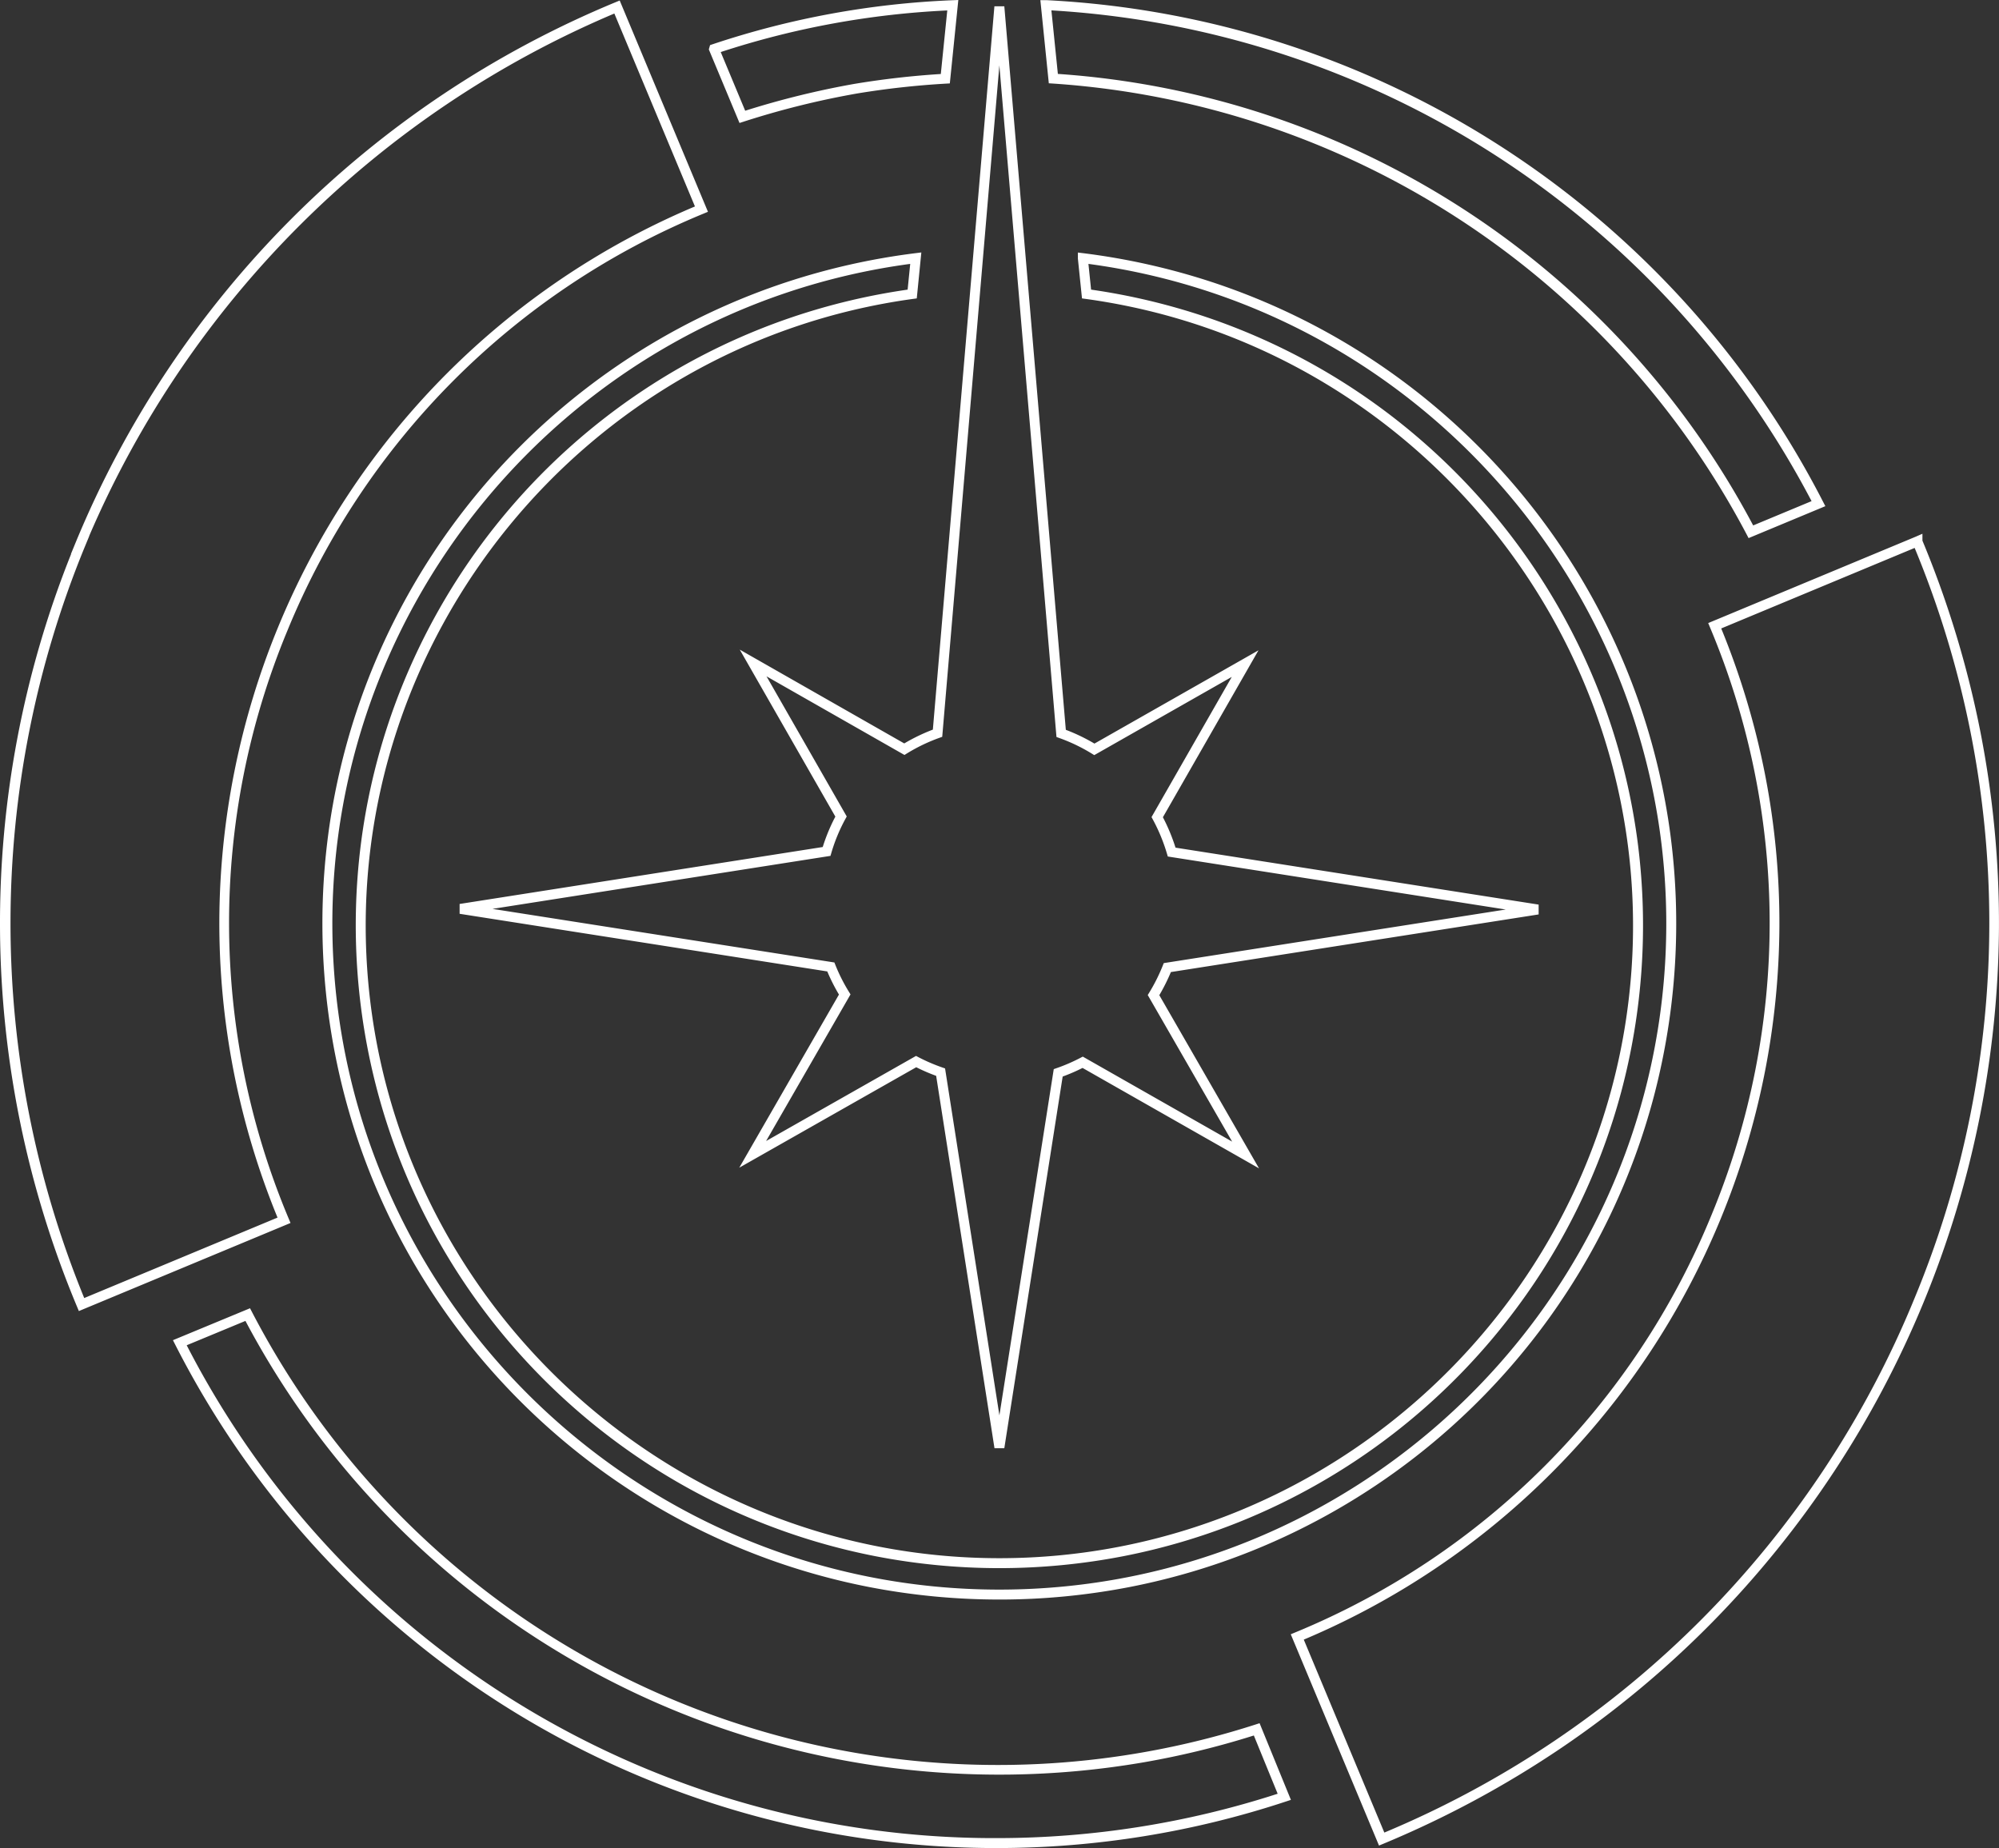<svg xmlns="http://www.w3.org/2000/svg" width="402" height="371.619" viewBox="0 0 402 371.619"><rect x="0" y="0" width="402" height="371.619" fill="#333333" stroke="none"/><path d="M55.07,369.7v0h-.014A185.2,185.2,0,0,1-110.168,268.54l-.491-.964,15.5-6.422.424.811A169.048,169.048,0,0,0,106.983,344.88l.882-.284,6.3,15.415-1.019.336A185.271,185.271,0,0,1,55.07,369.7ZM-107.892,268.594A182.6,182.6,0,0,0,55.055,367.7h.015A183.235,183.235,0,0,0,111.5,358.78l-4.79-11.715a170.568,170.568,0,0,1-22.183,5.4A171.533,171.533,0,0,1-96.08,263.7ZM131.881,369.2l-17.746-42.488.925-.384a153.631,153.631,0,0,0,83.659-83.864,153.257,153.257,0,0,0-.251-118.168l-.385-.924,41.682-17.348,1.4-.611V106.8a201.733,201.733,0,0,1,11.7,38.661,199.2,199.2,0,0,1,3.688,39.213,200.221,200.221,0,0,1-3.971,38.525,201.45,201.45,0,0,1-29.215,70.834,200.634,200.634,0,0,1-24.4,30.193,199.807,199.807,0,0,1-30.337,25.28A202.49,202.49,0,0,1,132.8,368.819Zm-15.129-41.413,16.2,38.8a197.4,197.4,0,0,0,106.588-107.36,196.9,196.9,0,0,0,.06-150.965L200.7,124.453a157.409,157.409,0,0,1,8.817,29.391,155.463,155.463,0,0,1,2.883,30.6,156.262,156.262,0,0,1-3.095,30.068A157.219,157.219,0,0,1,186.509,269.8a156.121,156.121,0,0,1-69.756,57.986Zm-61.229-8.06a137.269,137.269,0,0,1-26.292-2.538,135.625,135.625,0,0,1-47.105-18.9,136.663,136.663,0,0,1-36.462-34.2,135.929,135.929,0,0,1-12.992-21.668,135.232,135.232,0,0,1-8.834-24.089,136.806,136.806,0,0,1-3.275-52.393,135.172,135.172,0,0,1,5.765-25,135.855,135.855,0,0,1,10.193-23.112A136.366,136.366,0,0,1-10.7,65.084a135.742,135.742,0,0,1,23.533-10.3A137.253,137.253,0,0,1,38.6,49l1.243-.156-.919,9.241-.781.107c-66.1,9.092-114.3,68.265-109.739,134.713S-11.184,311.413,55.538,311.413s122.568-52.054,127.131-118.505S139.029,67.286,72.93,58.194l-.778-.107-.828-8.024v-1.2L72.449,49a137.252,137.252,0,0,1,25.772,5.781,135.563,135.563,0,0,1,44.386,24.6,136.576,136.576,0,0,1,31.92,38.458,135.858,135.858,0,0,1,10.193,23.112,135.19,135.19,0,0,1,5.765,25,136.78,136.78,0,0,1-3.275,52.393,135.232,135.232,0,0,1-8.834,24.089A135.922,135.922,0,0,1,165.386,264.1a136.448,136.448,0,0,1-58.935,45.794,135.8,135.8,0,0,1-24.634,7.3A137.281,137.281,0,0,1,55.524,319.729ZM37.607,51.147C-31.875,60.491-82.717,122.192-78.339,192.176c4.4,70.4,63.2,125.553,133.863,125.553S184.99,262.58,189.39,192.176c4.374-69.985-46.465-131.685-115.943-141.029l.534,5.174a130.465,130.465,0,0,1,23.555,5.652A128.9,128.9,0,0,1,139.32,85.714a129.843,129.843,0,0,1,29.9,36.7,129.172,129.172,0,0,1,9.475,21.965,128.541,128.541,0,0,1,5.285,23.711,130.032,130.032,0,0,1-3.4,49.584A128.518,128.518,0,0,1,159.7,260.912a129.733,129.733,0,0,1-55.938,43.223,129.134,129.134,0,0,1-23.335,6.885,130.7,130.7,0,0,1-49.785,0A128.966,128.966,0,0,1-13.993,293.2a129.934,129.934,0,0,1-34.633-32.284,129.258,129.258,0,0,1-12.39-20.469,128.609,128.609,0,0,1-8.478-22.77A130,130,0,0,1-72.9,168.089a128.546,128.546,0,0,1,5.285-23.711,129.174,129.174,0,0,1,9.475-21.965,129.646,129.646,0,0,1,49.5-50.439,129.077,129.077,0,0,1,22.175-10,130.466,130.466,0,0,1,23.552-5.652ZM56.529,289.3H54.554l-11.73-74.88a37.648,37.648,0,0,1-4.006-1.732l-35.589,20.2,20.048-34.815a36.979,36.979,0,0,1-2.347-4.65l-73.94-11.59v-1.976l73.024-11.452a36.457,36.457,0,0,1,2.539-6.115L3.33,128.715l33.079,18.86A37.174,37.174,0,0,1,42.16,144.8L54.538-.657h1.993L68.9,144.838a37.078,37.078,0,0,1,5.755,2.769l32.989-18.758L88.422,162.416a37.8,37.8,0,0,1,2.538,6.116l73.023,11.452v1.976L90.029,193.55A38.185,38.185,0,0,1,87.7,198.2l20.053,34.824L72.265,212.829a37.346,37.346,0,0,1-4,1.732ZM38.774,210.412l.483.252a35.6,35.6,0,0,0,4.791,2.067l.567.2,10.928,69.761,10.929-69.62.568-.2a35.3,35.3,0,0,0,4.786-2.067l.483-.253,30.038,17.093L85.375,198.172l.31-.506a36.152,36.152,0,0,0,2.7-5.388l.212-.528.562-.088,68.209-10.689L89.408,170.313l-.18-.605a35.786,35.786,0,0,0-2.827-6.834l-.265-.49L102.272,134.2,74.619,149.927l-.5-.309a35.05,35.05,0,0,0-6.5-3.121l-.6-.217L55.534,11.228,44.044,146.244l-.6.217a35.152,35.152,0,0,0-6.494,3.124l-.5.31L8.708,134.083l16.134,28.179-.268.491a34.434,34.434,0,0,0-2.825,6.823l-.178.609L-46.4,180.845l68.757,10.777.211.528a34.932,34.932,0,0,0,2.719,5.383l.314.508L8.625,227.525Zm-168.352,51.307-.385-.921a199.739,199.739,0,0,1-1.169-151.323l-.047.019.9-2.191A200.186,200.186,0,0,1-21.737-1.436l.921-.381L-3.067,40.67l-.925.384A153.622,153.622,0,0,0-87.65,124.913a153.255,153.255,0,0,0,.25,118.169l.385.924Zm2.094-155.862-.909,2.2A199.1,199.1,0,0,0-128.5,259.1l38.872-16.177a157.41,157.41,0,0,1-8.817-29.392,155.468,155.468,0,0,1-2.883-30.6,156.258,156.258,0,0,1,3.1-30.069A157.213,157.213,0,0,1-75.439,97.577,156.109,156.109,0,0,1-5.684,39.595L-21.892.8a199.535,199.535,0,0,0-105.616,105.07Zm333.687.431-.425-.812A170.587,170.587,0,0,0,66.323,14.884l-.845-.054-1.7-16.721h1.183A186.126,186.126,0,0,1,221.142,98.9l.5.964ZM67.3,12.944a171.522,171.522,0,0,1,139.827,90.794l11.742-4.886A184.8,184.8,0,0,0,66,.169ZM3.279,22.812-2.893,8.02l.249-.868.5-.167A174.089,174.089,0,0,1,46.128-1.873l1.152-.046L45.572,14.853l-.851.049a169.33,169.33,0,0,0-17.843,1.985A170.464,170.464,0,0,0,4.154,22.529ZM-.5,8.549l4.921,11.8a172.565,172.565,0,0,1,22.119-5.428l.01,0a171.358,171.358,0,0,1,17.209-1.959l1.3-12.78A172.076,172.076,0,0,0-.5,8.549Z" transform="translate(145.438 1.919)" fill="#fff"/></svg>